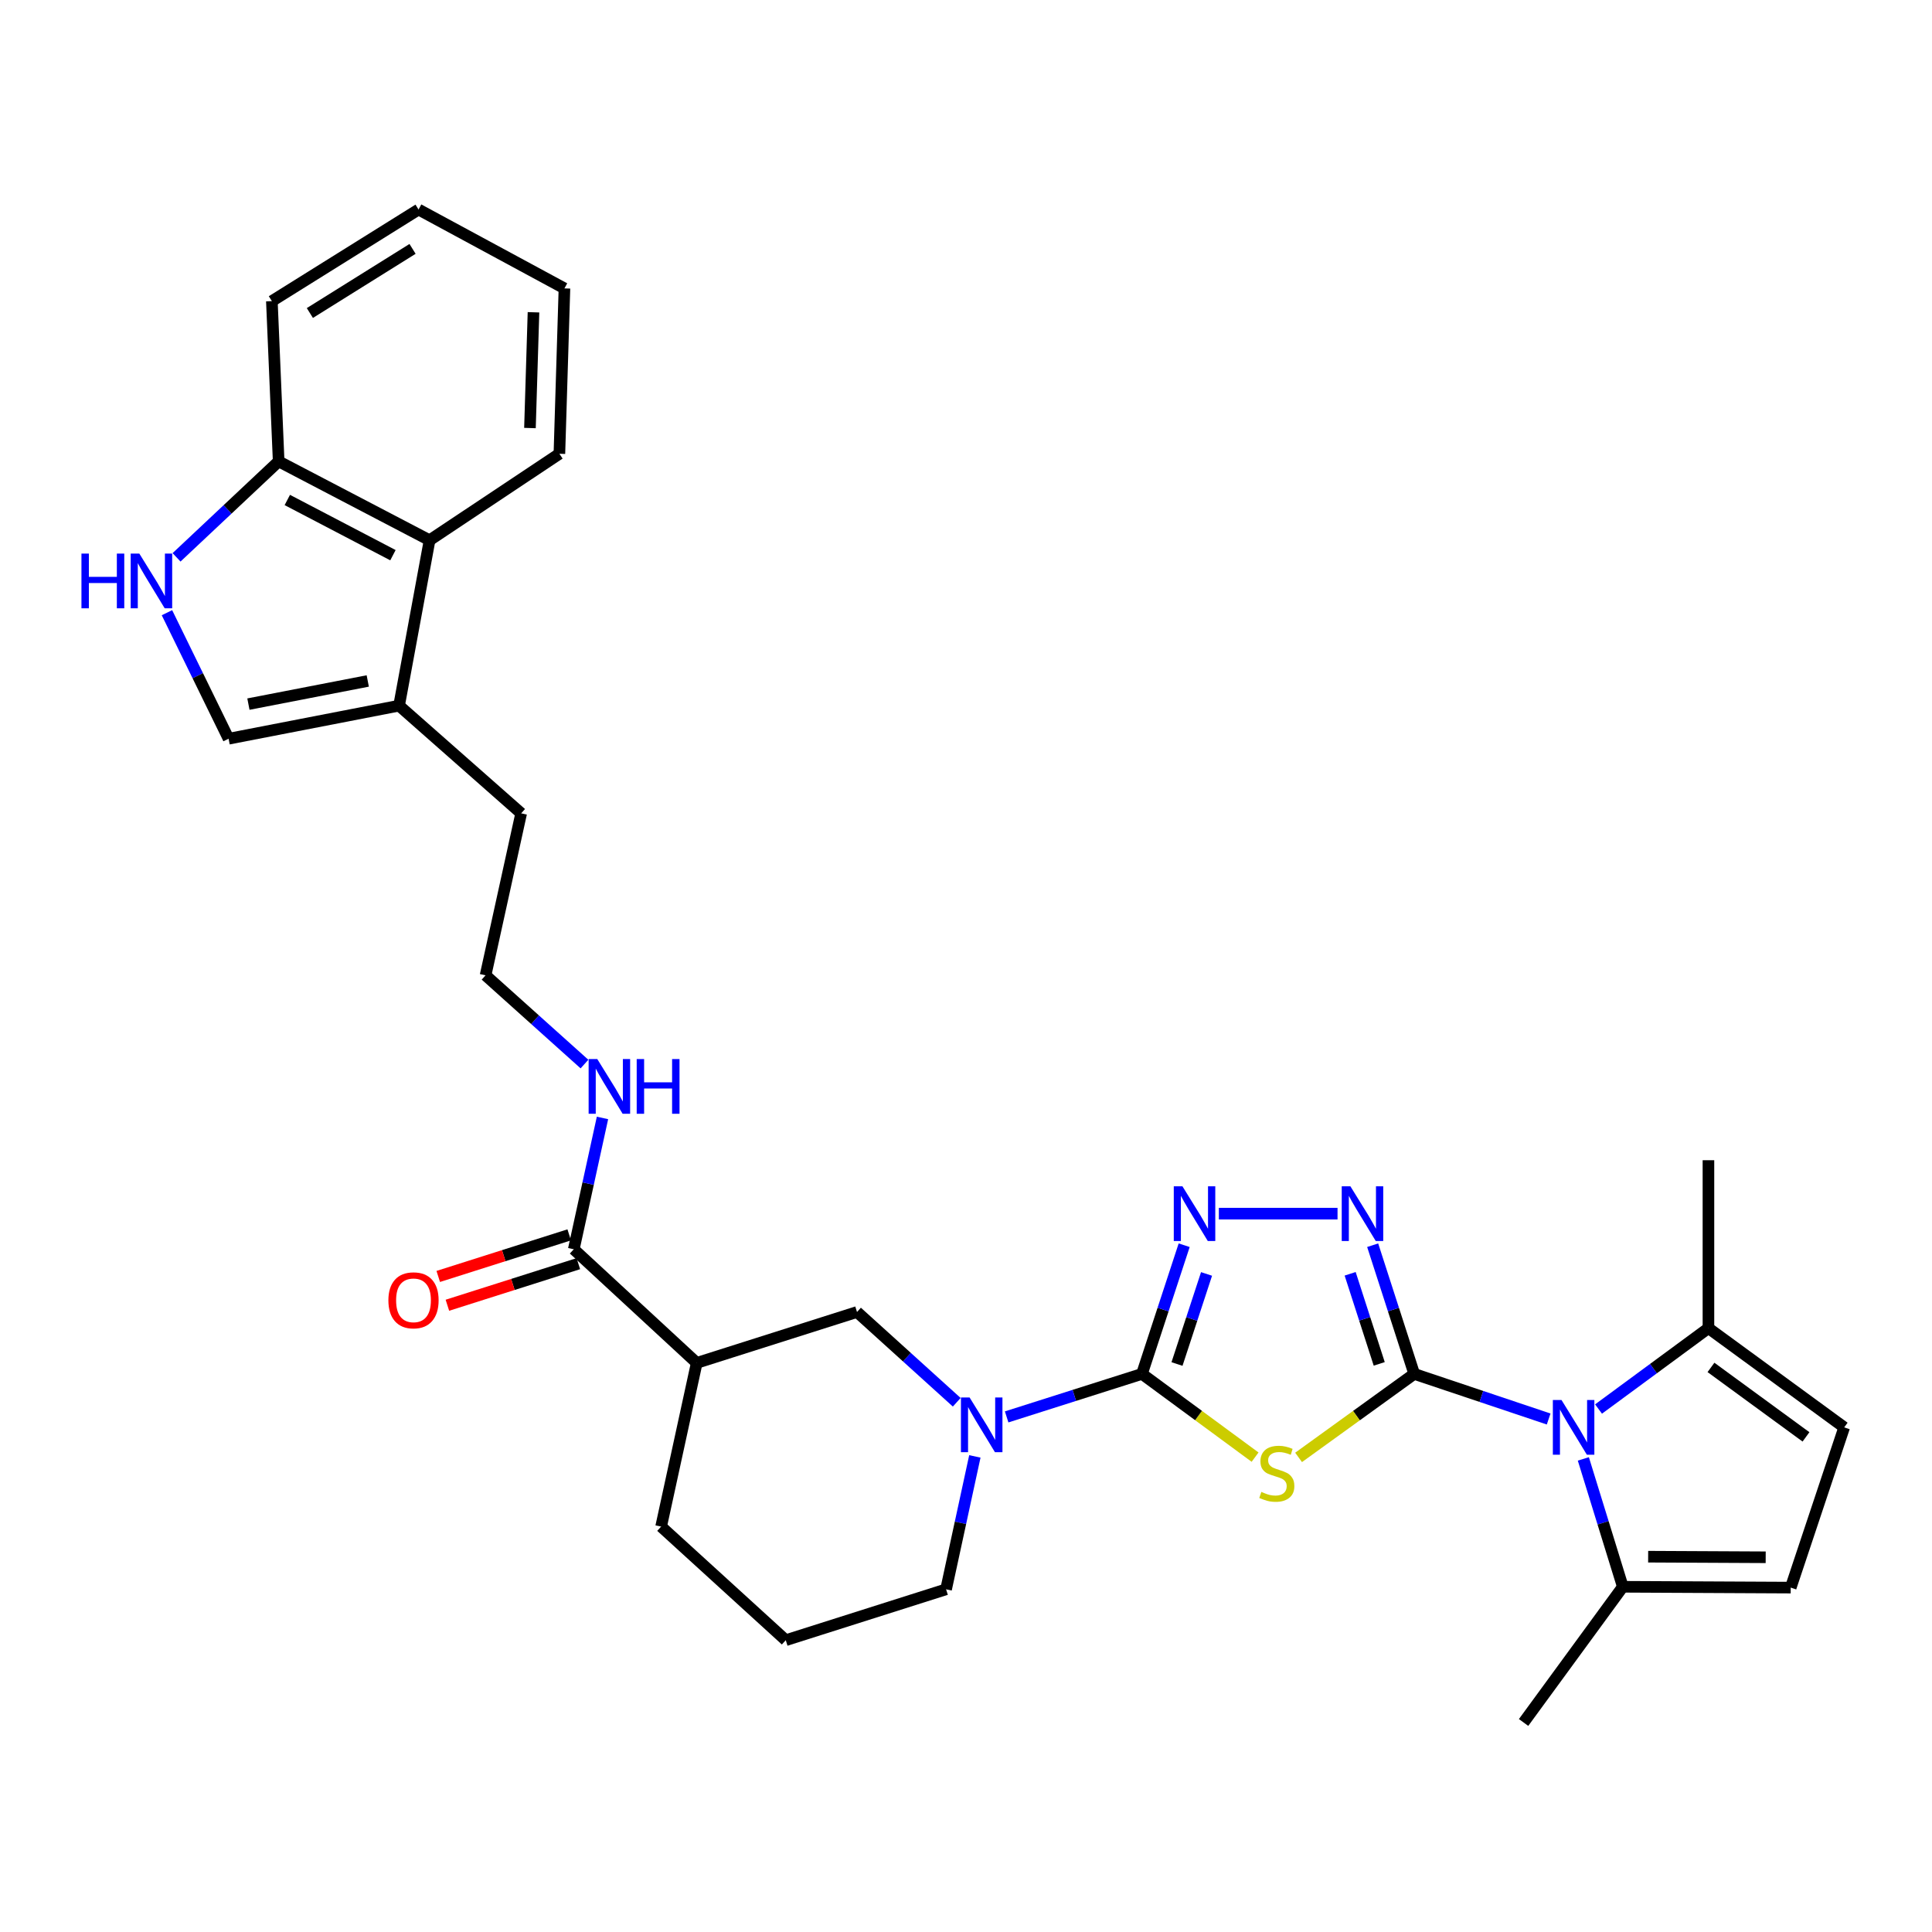 <?xml version='1.0' encoding='iso-8859-1'?>
<svg version='1.1' baseProfile='full'
              xmlns='http://www.w3.org/2000/svg'
                      xmlns:rdkit='http://www.rdkit.org/xml'
                      xmlns:xlink='http://www.w3.org/1999/xlink'
                  xml:space='preserve'
width='1000px' height='1000px' viewBox='0 0 1000 1000'>
<!-- END OF HEADER -->
<rect style='opacity:1.0;fill:#FFFFFF;stroke:none' width='1000' height='1000' x='0' y='0'> </rect>
<path class='bond-0' d='M 731.994,711.127 L 702.071,732.737' style='fill:none;fill-rule:evenodd;stroke:#000000;stroke-width:6px;stroke-linecap:butt;stroke-linejoin:miter;stroke-opacity:1' />
<path class='bond-0' d='M 702.071,732.737 L 672.148,754.348' style='fill:none;fill-rule:evenodd;stroke:#CCCC00;stroke-width:6px;stroke-linecap:butt;stroke-linejoin:miter;stroke-opacity:1' />
<path class='bond-2' d='M 731.994,711.127 L 766.787,722.8' style='fill:none;fill-rule:evenodd;stroke:#000000;stroke-width:6px;stroke-linecap:butt;stroke-linejoin:miter;stroke-opacity:1' />
<path class='bond-2' d='M 766.787,722.8 L 801.58,734.473' style='fill:none;fill-rule:evenodd;stroke:#0000FF;stroke-width:6px;stroke-linecap:butt;stroke-linejoin:miter;stroke-opacity:1' />
<path class='bond-3' d='M 731.994,711.127 L 721.243,677.824' style='fill:none;fill-rule:evenodd;stroke:#000000;stroke-width:6px;stroke-linecap:butt;stroke-linejoin:miter;stroke-opacity:1' />
<path class='bond-3' d='M 721.243,677.824 L 710.492,644.521' style='fill:none;fill-rule:evenodd;stroke:#0000FF;stroke-width:6px;stroke-linecap:butt;stroke-linejoin:miter;stroke-opacity:1' />
<path class='bond-3' d='M 713.887,705.94 L 706.361,682.628' style='fill:none;fill-rule:evenodd;stroke:#000000;stroke-width:6px;stroke-linecap:butt;stroke-linejoin:miter;stroke-opacity:1' />
<path class='bond-3' d='M 706.361,682.628 L 698.836,659.316' style='fill:none;fill-rule:evenodd;stroke:#0000FF;stroke-width:6px;stroke-linecap:butt;stroke-linejoin:miter;stroke-opacity:1' />
<path class='bond-1' d='M 649.628,754.214 L 620.352,732.67' style='fill:none;fill-rule:evenodd;stroke:#CCCC00;stroke-width:6px;stroke-linecap:butt;stroke-linejoin:miter;stroke-opacity:1' />
<path class='bond-1' d='M 620.352,732.67 L 591.075,711.127' style='fill:none;fill-rule:evenodd;stroke:#000000;stroke-width:6px;stroke-linecap:butt;stroke-linejoin:miter;stroke-opacity:1' />
<path class='bond-5' d='M 591.075,711.127 L 556.057,722.258' style='fill:none;fill-rule:evenodd;stroke:#000000;stroke-width:6px;stroke-linecap:butt;stroke-linejoin:miter;stroke-opacity:1' />
<path class='bond-5' d='M 556.057,722.258 L 521.038,733.389' style='fill:none;fill-rule:evenodd;stroke:#0000FF;stroke-width:6px;stroke-linecap:butt;stroke-linejoin:miter;stroke-opacity:1' />
<path class='bond-31' d='M 591.075,711.127 L 602,677.826' style='fill:none;fill-rule:evenodd;stroke:#000000;stroke-width:6px;stroke-linecap:butt;stroke-linejoin:miter;stroke-opacity:1' />
<path class='bond-31' d='M 602,677.826 L 612.925,644.525' style='fill:none;fill-rule:evenodd;stroke:#0000FF;stroke-width:6px;stroke-linecap:butt;stroke-linejoin:miter;stroke-opacity:1' />
<path class='bond-31' d='M 609.212,706.011 L 616.859,682.7' style='fill:none;fill-rule:evenodd;stroke:#000000;stroke-width:6px;stroke-linecap:butt;stroke-linejoin:miter;stroke-opacity:1' />
<path class='bond-31' d='M 616.859,682.7 L 624.506,659.39' style='fill:none;fill-rule:evenodd;stroke:#0000FF;stroke-width:6px;stroke-linecap:butt;stroke-linejoin:miter;stroke-opacity:1' />
<path class='bond-8' d='M 819.533,755.125 L 829.751,788.221' style='fill:none;fill-rule:evenodd;stroke:#0000FF;stroke-width:6px;stroke-linecap:butt;stroke-linejoin:miter;stroke-opacity:1' />
<path class='bond-8' d='M 829.751,788.221 L 839.968,821.316' style='fill:none;fill-rule:evenodd;stroke:#000000;stroke-width:6px;stroke-linecap:butt;stroke-linejoin:miter;stroke-opacity:1' />
<path class='bond-9' d='M 827.402,729.308 L 855.844,708.375' style='fill:none;fill-rule:evenodd;stroke:#0000FF;stroke-width:6px;stroke-linecap:butt;stroke-linejoin:miter;stroke-opacity:1' />
<path class='bond-9' d='M 855.844,708.375 L 884.286,687.443' style='fill:none;fill-rule:evenodd;stroke:#000000;stroke-width:6px;stroke-linecap:butt;stroke-linejoin:miter;stroke-opacity:1' />
<path class='bond-4' d='M 692.305,628.182 L 630.876,628.182' style='fill:none;fill-rule:evenodd;stroke:#0000FF;stroke-width:6px;stroke-linecap:butt;stroke-linejoin:miter;stroke-opacity:1' />
<path class='bond-12' d='M 495.207,725.806 L 469.397,702.45' style='fill:none;fill-rule:evenodd;stroke:#0000FF;stroke-width:6px;stroke-linecap:butt;stroke-linejoin:miter;stroke-opacity:1' />
<path class='bond-12' d='M 469.397,702.45 L 443.588,679.094' style='fill:none;fill-rule:evenodd;stroke:#000000;stroke-width:6px;stroke-linecap:butt;stroke-linejoin:miter;stroke-opacity:1' />
<path class='bond-20' d='M 504.584,753.832 L 497.135,788.23' style='fill:none;fill-rule:evenodd;stroke:#0000FF;stroke-width:6px;stroke-linecap:butt;stroke-linejoin:miter;stroke-opacity:1' />
<path class='bond-20' d='M 497.135,788.23 L 489.687,822.628' style='fill:none;fill-rule:evenodd;stroke:#000000;stroke-width:6px;stroke-linecap:butt;stroke-linejoin:miter;stroke-opacity:1' />
<path class='bond-6' d='M 360.627,705.436 L 443.588,679.094' style='fill:none;fill-rule:evenodd;stroke:#000000;stroke-width:6px;stroke-linecap:butt;stroke-linejoin:miter;stroke-opacity:1' />
<path class='bond-10' d='M 360.627,705.436 L 296.987,646.618' style='fill:none;fill-rule:evenodd;stroke:#000000;stroke-width:6px;stroke-linecap:butt;stroke-linejoin:miter;stroke-opacity:1' />
<path class='bond-33' d='M 360.627,705.436 L 342.199,790.161' style='fill:none;fill-rule:evenodd;stroke:#000000;stroke-width:6px;stroke-linecap:butt;stroke-linejoin:miter;stroke-opacity:1' />
<path class='bond-7' d='M 86.417,317.131 L 102.368,349.748' style='fill:none;fill-rule:evenodd;stroke:#0000FF;stroke-width:6px;stroke-linecap:butt;stroke-linejoin:miter;stroke-opacity:1' />
<path class='bond-7' d='M 102.368,349.748 L 118.319,382.365' style='fill:none;fill-rule:evenodd;stroke:#000000;stroke-width:6px;stroke-linecap:butt;stroke-linejoin:miter;stroke-opacity:1' />
<path class='bond-34' d='M 91.38,288.48 L 117.807,263.643' style='fill:none;fill-rule:evenodd;stroke:#0000FF;stroke-width:6px;stroke-linecap:butt;stroke-linejoin:miter;stroke-opacity:1' />
<path class='bond-34' d='M 117.807,263.643 L 144.235,238.805' style='fill:none;fill-rule:evenodd;stroke:#000000;stroke-width:6px;stroke-linecap:butt;stroke-linejoin:miter;stroke-opacity:1' />
<path class='bond-13' d='M 839.968,821.316 L 926.874,821.742' style='fill:none;fill-rule:evenodd;stroke:#000000;stroke-width:6px;stroke-linecap:butt;stroke-linejoin:miter;stroke-opacity:1' />
<path class='bond-13' d='M 853.081,805.742 L 913.915,806.04' style='fill:none;fill-rule:evenodd;stroke:#000000;stroke-width:6px;stroke-linecap:butt;stroke-linejoin:miter;stroke-opacity:1' />
<path class='bond-25' d='M 839.968,821.316 L 788.605,891.55' style='fill:none;fill-rule:evenodd;stroke:#000000;stroke-width:6px;stroke-linecap:butt;stroke-linejoin:miter;stroke-opacity:1' />
<path class='bond-14' d='M 884.286,687.443 L 954.545,738.806' style='fill:none;fill-rule:evenodd;stroke:#000000;stroke-width:6px;stroke-linecap:butt;stroke-linejoin:miter;stroke-opacity:1' />
<path class='bond-14' d='M 885.596,707.772 L 934.777,743.727' style='fill:none;fill-rule:evenodd;stroke:#000000;stroke-width:6px;stroke-linecap:butt;stroke-linejoin:miter;stroke-opacity:1' />
<path class='bond-24' d='M 884.286,687.443 L 884.286,600.529' style='fill:none;fill-rule:evenodd;stroke:#000000;stroke-width:6px;stroke-linecap:butt;stroke-linejoin:miter;stroke-opacity:1' />
<path class='bond-18' d='M 294.621,639.166 L 260.728,649.927' style='fill:none;fill-rule:evenodd;stroke:#000000;stroke-width:6px;stroke-linecap:butt;stroke-linejoin:miter;stroke-opacity:1' />
<path class='bond-18' d='M 260.728,649.927 L 226.835,660.689' style='fill:none;fill-rule:evenodd;stroke:#FF0000;stroke-width:6px;stroke-linecap:butt;stroke-linejoin:miter;stroke-opacity:1' />
<path class='bond-18' d='M 299.354,654.071 L 265.461,664.832' style='fill:none;fill-rule:evenodd;stroke:#000000;stroke-width:6px;stroke-linecap:butt;stroke-linejoin:miter;stroke-opacity:1' />
<path class='bond-18' d='M 265.461,664.832 L 231.568,675.594' style='fill:none;fill-rule:evenodd;stroke:#FF0000;stroke-width:6px;stroke-linecap:butt;stroke-linejoin:miter;stroke-opacity:1' />
<path class='bond-19' d='M 296.987,646.618 L 304.417,612.631' style='fill:none;fill-rule:evenodd;stroke:#000000;stroke-width:6px;stroke-linecap:butt;stroke-linejoin:miter;stroke-opacity:1' />
<path class='bond-19' d='M 304.417,612.631 L 311.847,578.645' style='fill:none;fill-rule:evenodd;stroke:#0000FF;stroke-width:6px;stroke-linecap:butt;stroke-linejoin:miter;stroke-opacity:1' />
<path class='bond-11' d='M 118.319,382.365 L 206.563,365.249' style='fill:none;fill-rule:evenodd;stroke:#000000;stroke-width:6px;stroke-linecap:butt;stroke-linejoin:miter;stroke-opacity:1' />
<path class='bond-11' d='M 128.578,364.445 L 190.349,352.465' style='fill:none;fill-rule:evenodd;stroke:#000000;stroke-width:6px;stroke-linecap:butt;stroke-linejoin:miter;stroke-opacity:1' />
<path class='bond-32' d='M 926.874,821.742 L 954.545,738.806' style='fill:none;fill-rule:evenodd;stroke:#000000;stroke-width:6px;stroke-linecap:butt;stroke-linejoin:miter;stroke-opacity:1' />
<path class='bond-15' d='M 206.563,365.249 L 269.759,420.983' style='fill:none;fill-rule:evenodd;stroke:#000000;stroke-width:6px;stroke-linecap:butt;stroke-linejoin:miter;stroke-opacity:1' />
<path class='bond-16' d='M 206.563,365.249 L 222.349,279.629' style='fill:none;fill-rule:evenodd;stroke:#000000;stroke-width:6px;stroke-linecap:butt;stroke-linejoin:miter;stroke-opacity:1' />
<path class='bond-17' d='M 222.349,279.629 L 144.235,238.805' style='fill:none;fill-rule:evenodd;stroke:#000000;stroke-width:6px;stroke-linecap:butt;stroke-linejoin:miter;stroke-opacity:1' />
<path class='bond-17' d='M 203.388,287.365 L 148.709,258.788' style='fill:none;fill-rule:evenodd;stroke:#000000;stroke-width:6px;stroke-linecap:butt;stroke-linejoin:miter;stroke-opacity:1' />
<path class='bond-27' d='M 222.349,279.629 L 289.542,234.869' style='fill:none;fill-rule:evenodd;stroke:#000000;stroke-width:6px;stroke-linecap:butt;stroke-linejoin:miter;stroke-opacity:1' />
<path class='bond-28' d='M 144.235,238.805 L 140.717,155.861' style='fill:none;fill-rule:evenodd;stroke:#000000;stroke-width:6px;stroke-linecap:butt;stroke-linejoin:miter;stroke-opacity:1' />
<path class='bond-22' d='M 302.522,550.758 L 276.927,527.79' style='fill:none;fill-rule:evenodd;stroke:#0000FF;stroke-width:6px;stroke-linecap:butt;stroke-linejoin:miter;stroke-opacity:1' />
<path class='bond-22' d='M 276.927,527.79 L 251.332,504.822' style='fill:none;fill-rule:evenodd;stroke:#000000;stroke-width:6px;stroke-linecap:butt;stroke-linejoin:miter;stroke-opacity:1' />
<path class='bond-26' d='M 489.687,822.628 L 406.708,848.97' style='fill:none;fill-rule:evenodd;stroke:#000000;stroke-width:6px;stroke-linecap:butt;stroke-linejoin:miter;stroke-opacity:1' />
<path class='bond-21' d='M 342.199,790.161 L 406.708,848.97' style='fill:none;fill-rule:evenodd;stroke:#000000;stroke-width:6px;stroke-linecap:butt;stroke-linejoin:miter;stroke-opacity:1' />
<path class='bond-23' d='M 251.332,504.822 L 269.759,420.983' style='fill:none;fill-rule:evenodd;stroke:#000000;stroke-width:6px;stroke-linecap:butt;stroke-linejoin:miter;stroke-opacity:1' />
<path class='bond-29' d='M 289.542,234.869 L 292.157,149.275' style='fill:none;fill-rule:evenodd;stroke:#000000;stroke-width:6px;stroke-linecap:butt;stroke-linejoin:miter;stroke-opacity:1' />
<path class='bond-29' d='M 274.303,221.552 L 276.133,161.637' style='fill:none;fill-rule:evenodd;stroke:#000000;stroke-width:6px;stroke-linecap:butt;stroke-linejoin:miter;stroke-opacity:1' />
<path class='bond-35' d='M 140.717,155.861 L 216.641,108.45' style='fill:none;fill-rule:evenodd;stroke:#000000;stroke-width:6px;stroke-linecap:butt;stroke-linejoin:miter;stroke-opacity:1' />
<path class='bond-35' d='M 160.388,162.014 L 213.535,128.826' style='fill:none;fill-rule:evenodd;stroke:#000000;stroke-width:6px;stroke-linecap:butt;stroke-linejoin:miter;stroke-opacity:1' />
<path class='bond-30' d='M 292.157,149.275 L 216.641,108.45' style='fill:none;fill-rule:evenodd;stroke:#000000;stroke-width:6px;stroke-linecap:butt;stroke-linejoin:miter;stroke-opacity:1' />
<path  class='atom-1' d='M 652.874 772.21
Q 653.194 772.33, 654.514 772.89
Q 655.834 773.45, 657.274 773.81
Q 658.754 774.13, 660.194 774.13
Q 662.874 774.13, 664.434 772.85
Q 665.994 771.53, 665.994 769.25
Q 665.994 767.69, 665.194 766.73
Q 664.434 765.77, 663.234 765.25
Q 662.034 764.73, 660.034 764.13
Q 657.514 763.37, 655.994 762.65
Q 654.514 761.93, 653.434 760.41
Q 652.394 758.89, 652.394 756.33
Q 652.394 752.77, 654.794 750.57
Q 657.234 748.37, 662.034 748.37
Q 665.314 748.37, 669.034 749.93
L 668.114 753.01
Q 664.714 751.61, 662.154 751.61
Q 659.394 751.61, 657.874 752.77
Q 656.354 753.89, 656.394 755.85
Q 656.394 757.37, 657.154 758.29
Q 657.954 759.21, 659.074 759.73
Q 660.234 760.25, 662.154 760.85
Q 664.714 761.65, 666.234 762.45
Q 667.754 763.25, 668.834 764.89
Q 669.954 766.49, 669.954 769.25
Q 669.954 773.17, 667.314 775.29
Q 664.714 777.37, 660.354 777.37
Q 657.834 777.37, 655.914 776.81
Q 654.034 776.29, 651.794 775.37
L 652.874 772.21
' fill='#CCCC00'/>
<path  class='atom-3' d='M 808.235 724.646
L 817.515 739.646
Q 818.435 741.126, 819.915 743.806
Q 821.395 746.486, 821.475 746.646
L 821.475 724.646
L 825.235 724.646
L 825.235 752.966
L 821.355 752.966
L 811.395 736.566
Q 810.235 734.646, 808.995 732.446
Q 807.795 730.246, 807.435 729.566
L 807.435 752.966
L 803.755 752.966
L 803.755 724.646
L 808.235 724.646
' fill='#0000FF'/>
<path  class='atom-4' d='M 698.958 614.022
L 708.238 629.022
Q 709.158 630.502, 710.638 633.182
Q 712.118 635.862, 712.198 636.022
L 712.198 614.022
L 715.958 614.022
L 715.958 642.342
L 712.078 642.342
L 702.118 625.942
Q 700.958 624.022, 699.718 621.822
Q 698.518 619.622, 698.158 618.942
L 698.158 642.342
L 694.478 642.342
L 694.478 614.022
L 698.958 614.022
' fill='#0000FF'/>
<path  class='atom-5' d='M 612.026 614.022
L 621.306 629.022
Q 622.226 630.502, 623.706 633.182
Q 625.186 635.862, 625.266 636.022
L 625.266 614.022
L 629.026 614.022
L 629.026 642.342
L 625.146 642.342
L 615.186 625.942
Q 614.026 624.022, 612.786 621.822
Q 611.586 619.622, 611.226 618.942
L 611.226 642.342
L 607.546 642.342
L 607.546 614.022
L 612.026 614.022
' fill='#0000FF'/>
<path  class='atom-6' d='M 501.862 723.335
L 511.142 738.335
Q 512.062 739.815, 513.542 742.495
Q 515.022 745.175, 515.102 745.335
L 515.102 723.335
L 518.862 723.335
L 518.862 751.655
L 514.982 751.655
L 505.022 735.255
Q 503.862 733.335, 502.622 731.135
Q 501.422 728.935, 501.062 728.255
L 501.062 751.655
L 497.382 751.655
L 497.382 723.335
L 501.862 723.335
' fill='#0000FF'/>
<path  class='atom-8' d='M 42.16 286.538
L 46 286.538
L 46 298.578
L 60.48 298.578
L 60.48 286.538
L 64.32 286.538
L 64.32 314.858
L 60.48 314.858
L 60.48 301.778
L 46 301.778
L 46 314.858
L 42.16 314.858
L 42.16 286.538
' fill='#0000FF'/>
<path  class='atom-8' d='M 72.12 286.538
L 81.4 301.538
Q 82.32 303.018, 83.8 305.698
Q 85.28 308.378, 85.36 308.538
L 85.36 286.538
L 89.12 286.538
L 89.12 314.858
L 85.24 314.858
L 75.28 298.458
Q 74.12 296.538, 72.88 294.338
Q 71.68 292.138, 71.32 291.458
L 71.32 314.858
L 67.64 314.858
L 67.64 286.538
L 72.12 286.538
' fill='#0000FF'/>
<path  class='atom-19' d='M 201.026 673.04
Q 201.026 666.24, 204.386 662.44
Q 207.746 658.64, 214.026 658.64
Q 220.306 658.64, 223.666 662.44
Q 227.026 666.24, 227.026 673.04
Q 227.026 679.92, 223.626 683.84
Q 220.226 687.72, 214.026 687.72
Q 207.786 687.72, 204.386 683.84
Q 201.026 679.96, 201.026 673.04
M 214.026 684.52
Q 218.346 684.52, 220.666 681.64
Q 223.026 678.72, 223.026 673.04
Q 223.026 667.48, 220.666 664.68
Q 218.346 661.84, 214.026 661.84
Q 209.706 661.84, 207.346 664.64
Q 205.026 667.44, 205.026 673.04
Q 205.026 678.76, 207.346 681.64
Q 209.706 684.52, 214.026 684.52
' fill='#FF0000'/>
<path  class='atom-20' d='M 309.154 548.168
L 318.434 563.168
Q 319.354 564.648, 320.834 567.328
Q 322.314 570.008, 322.394 570.168
L 322.394 548.168
L 326.154 548.168
L 326.154 576.488
L 322.274 576.488
L 312.314 560.088
Q 311.154 558.168, 309.914 555.968
Q 308.714 553.768, 308.354 553.088
L 308.354 576.488
L 304.674 576.488
L 304.674 548.168
L 309.154 548.168
' fill='#0000FF'/>
<path  class='atom-20' d='M 329.554 548.168
L 333.394 548.168
L 333.394 560.208
L 347.874 560.208
L 347.874 548.168
L 351.714 548.168
L 351.714 576.488
L 347.874 576.488
L 347.874 563.408
L 333.394 563.408
L 333.394 576.488
L 329.554 576.488
L 329.554 548.168
' fill='#0000FF'/>
</svg>
